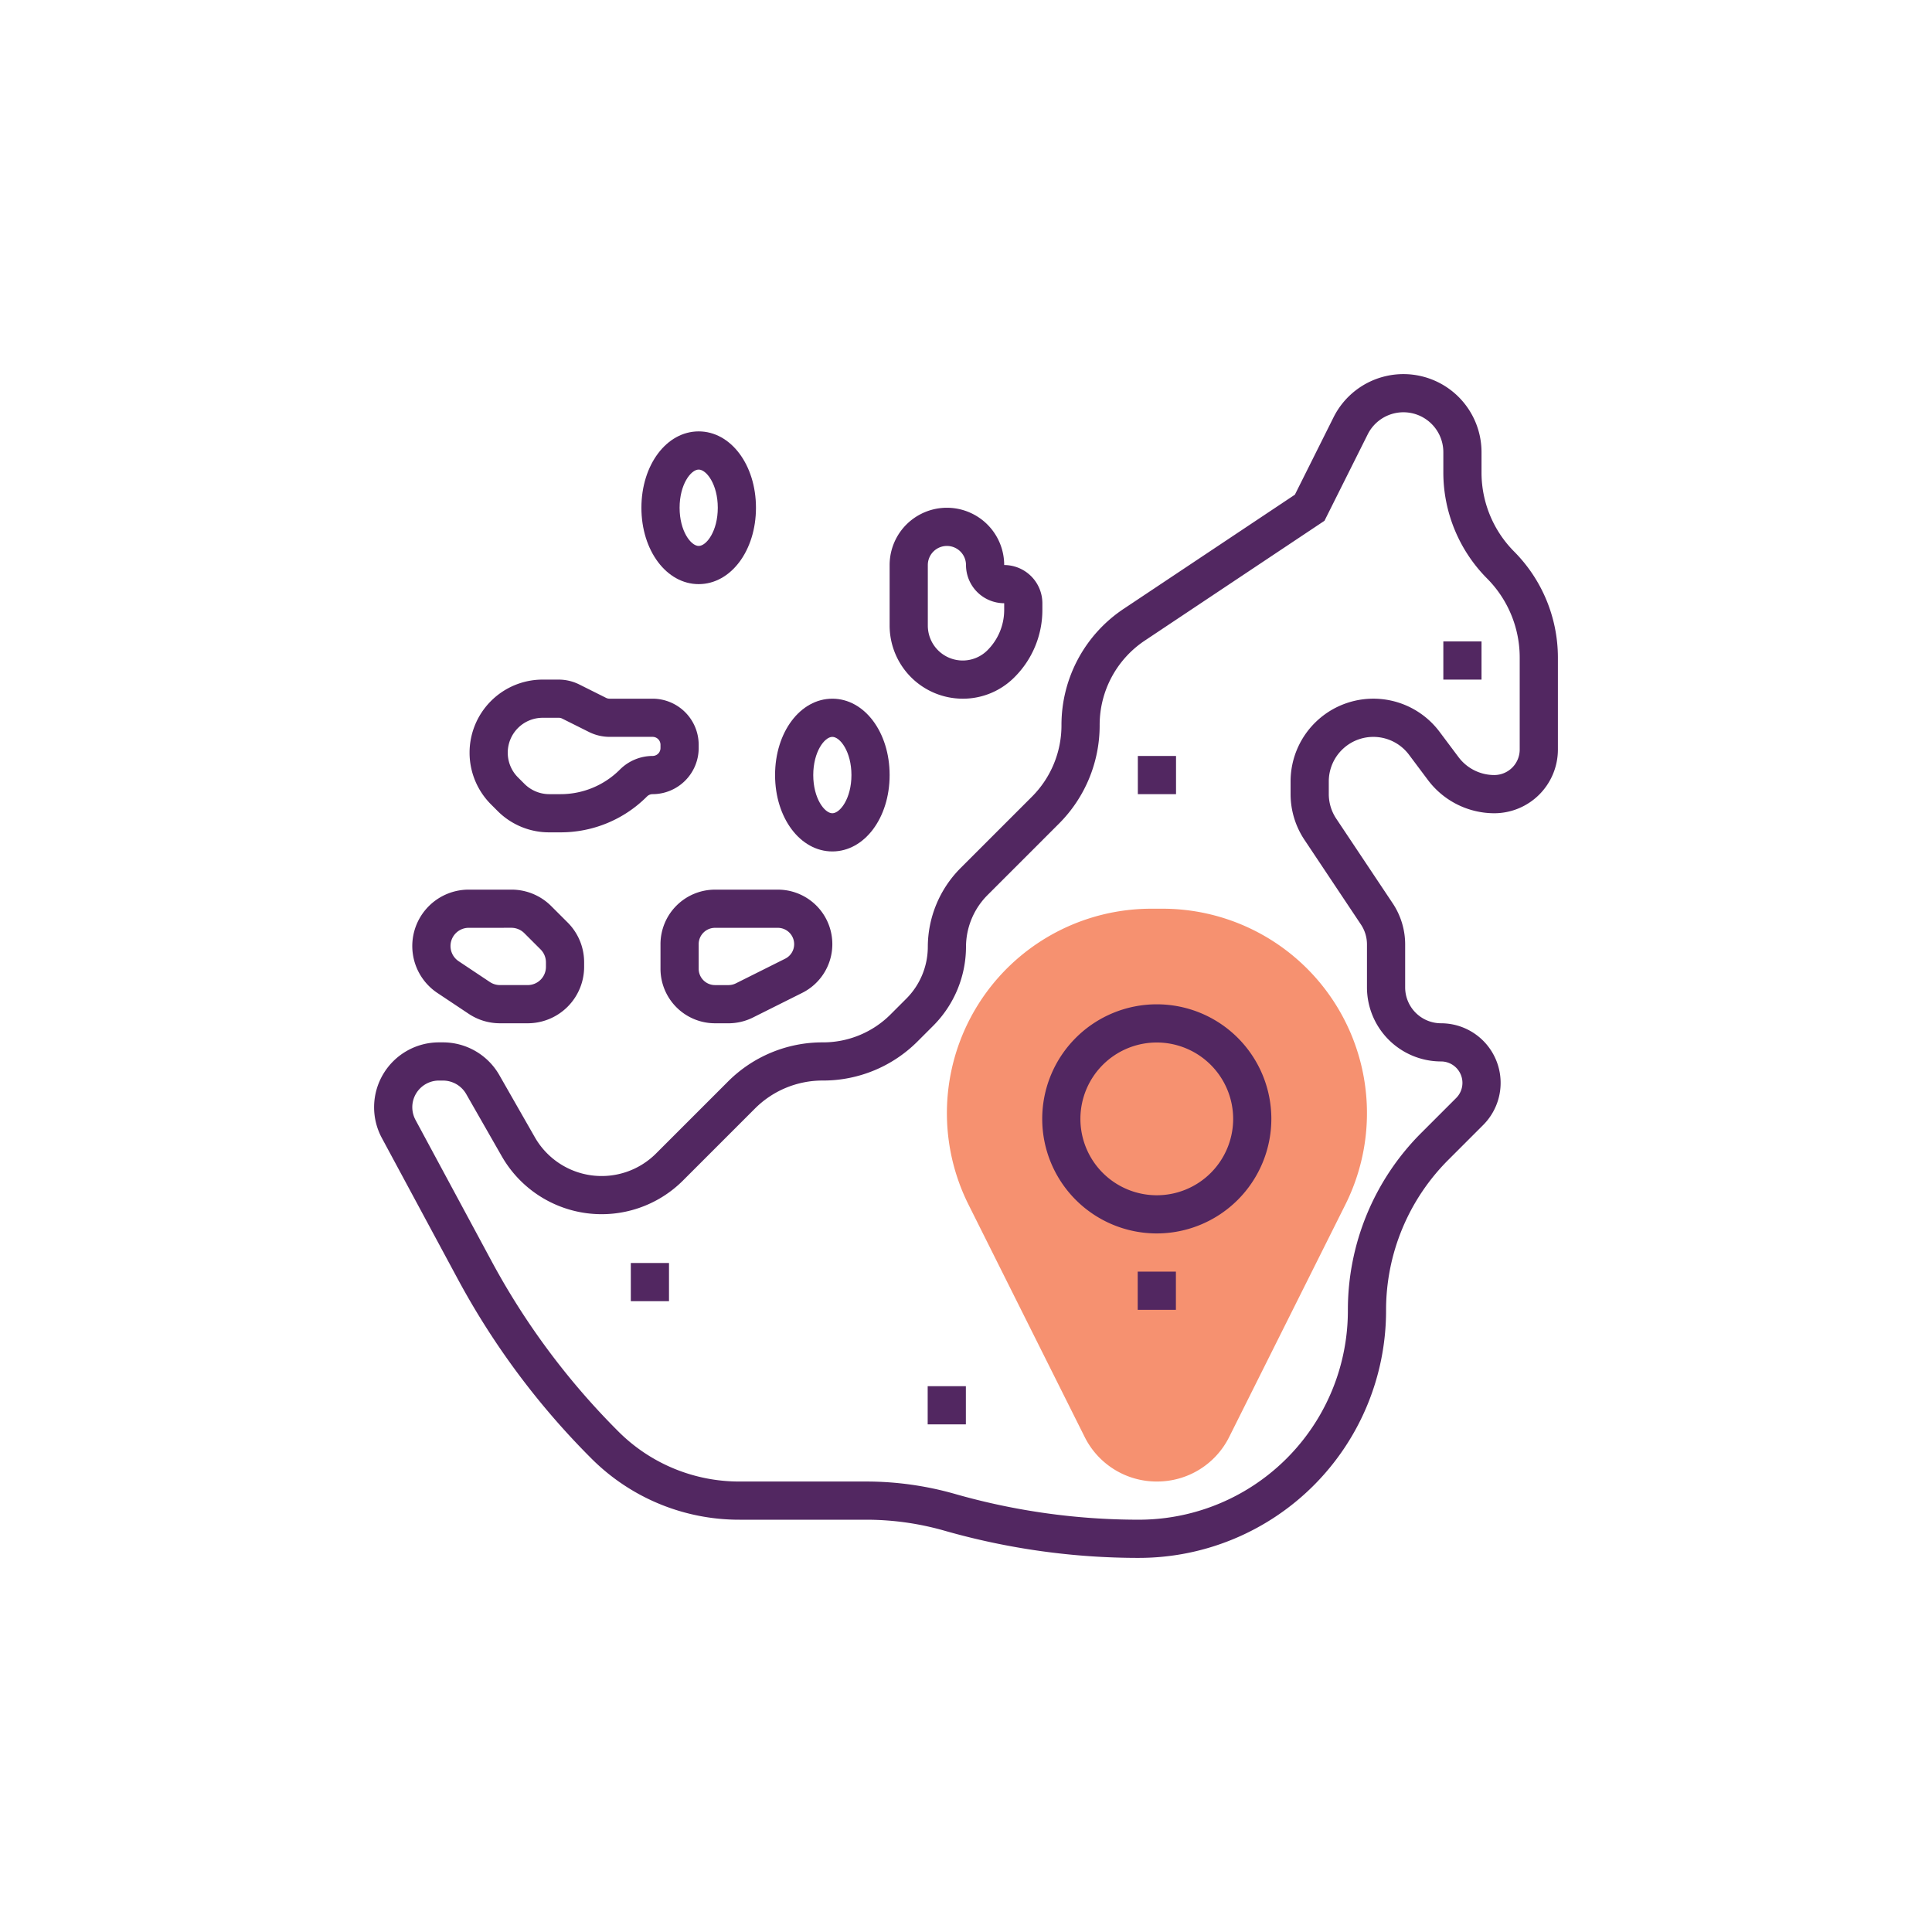 <svg id="Layer_1" data-name="Layer 1" xmlns="http://www.w3.org/2000/svg" viewBox="0 0 400 400">
  <g>
    <path d="M235.775,322.546a146.332,146.332,0,0,1-40.246-5.637,58.952,58.952,0,0,0-16.2-2.269h-26.2A43.209,43.209,0,0,1,122.377,301.9,159.025,159.025,0,0,1,94.8,264.846L79.055,235.605a13.433,13.433,0,0,1,11.82-19.793h.846a13.438,13.438,0,0,1,11.654,6.764l7.364,12.887a15.926,15.926,0,0,0,25.087,3.356l14.863-14.863a27.613,27.613,0,0,1,19.663-8.144,19.751,19.751,0,0,0,14.072-5.83l3.234-3.234a15.217,15.217,0,0,0,4.436-10.7,23.2,23.2,0,0,1,6.748-16.291l14.765-14.765a20.894,20.894,0,0,0,6.159-14.871,28.875,28.875,0,0,1,12.887-24.074l35.439-23.628,8.009-16.03a16.171,16.171,0,0,1,30.632,7.234V97.9a23.2,23.2,0,0,0,6.748,16.29,31.168,31.168,0,0,1,9.065,21.881V155.2a13.19,13.19,0,0,1-13.176,13.175,17.218,17.218,0,0,1-13.706-6.846l-3.953-5.278a9.224,9.224,0,0,0-16.6,5.535v2.6a9.208,9.208,0,0,0,1.549,5.115l11.69,17.528a15.357,15.357,0,0,1,2.573,8.511v8.89a7.437,7.437,0,0,0,7.428,7.428,12.338,12.338,0,0,1,8.724,21.062l-7.147,7.148a43.952,43.952,0,0,0-12.958,31.284,51.193,51.193,0,0,1-51.193,51.193m-144.9-98.827a5.523,5.523,0,0,0-5.515,5.518,5.6,5.6,0,0,0,.661,2.625L101.77,261.1a150.89,150.89,0,0,0,26.2,35.214,35.364,35.364,0,0,0,25.158,10.42h26.2A66.993,66.993,0,0,1,197.7,309.3a138.433,138.433,0,0,0,38.076,5.337,43.285,43.285,0,0,0,43.287-43.287,51.808,51.808,0,0,1,15.274-36.874l7.148-7.147a4.434,4.434,0,0,0-3.135-7.567,15.35,15.35,0,0,1-15.334-15.334v-8.89a7.424,7.424,0,0,0-1.246-4.123L270.08,173.886a17.054,17.054,0,0,1-2.878-9.5v-2.6A17.133,17.133,0,0,1,298.036,151.5l3.953,5.277a9.27,9.27,0,0,0,7.381,3.688,5.275,5.275,0,0,0,5.269-5.269V136.071a23.2,23.2,0,0,0-6.747-16.291,31.163,31.163,0,0,1-9.065-21.88V93.622a8.264,8.264,0,0,0-15.654-3.7l-8.954,17.9-37.183,24.794a20.982,20.982,0,0,0-9.364,17.5,28.755,28.755,0,0,1-8.476,20.461l-14.765,14.765a15.234,15.234,0,0,0-4.431,10.7,23.2,23.2,0,0,1-6.748,16.291l-3.234,3.233a27.619,27.619,0,0,1-19.666,8.148,19.771,19.771,0,0,0-14.077,5.83l-14.864,14.864a23.824,23.824,0,0,1-37.531-5.028L96.516,226.5a5.544,5.544,0,0,0-4.8-2.779Z" style="fill: #522761"/>
    <path d="M109.261,211.859h-5.748a11.657,11.657,0,0,1-6.475-1.96l-6.479-4.317a11.678,11.678,0,0,1,6.479-21.394h8.839a11.618,11.618,0,0,1,8.258,3.419l3.384,3.38a11.627,11.627,0,0,1,3.419,8.262v.933a11.69,11.69,0,0,1-11.677,11.677M97.038,192.094A3.772,3.772,0,0,0,94.947,199l6.475,4.317a3.778,3.778,0,0,0,2.091.632h5.748a3.776,3.776,0,0,0,3.771-3.771v-.933a3.811,3.811,0,0,0-1.1-2.668l-3.384-3.38a3.8,3.8,0,0,0-2.668-1.107Z" style="fill: #522761"/>
    <path d="M116.028,172.328h-2.316a15.029,15.029,0,0,1-10.7-4.431l-1.36-1.36a15.133,15.133,0,0,1,10.7-25.833h3.313a9.59,9.59,0,0,1,4.277,1.012l5.534,2.767a1.63,1.63,0,0,0,.736.174h8.9a9.554,9.554,0,0,1,9.543,9.543v.68a9.554,9.554,0,0,1-9.543,9.542,1.646,1.646,0,0,0-1.158.479,25.186,25.186,0,0,1-17.928,7.427m-3.676-23.718a7.229,7.229,0,0,0-5.111,12.338l1.36,1.359a7.276,7.276,0,0,0,5.111,2.115h2.316a17.331,17.331,0,0,0,12.338-5.111,9.609,9.609,0,0,1,6.748-2.8,1.638,1.638,0,0,0,1.637-1.636v-.68a1.638,1.638,0,0,0-1.637-1.637h-8.9a9.594,9.594,0,0,1-4.278-1.012l-5.534-2.767a1.641,1.641,0,0,0-.735-.174Z" style="fill: #522761"/>
    <path d="M172.328,176.282c-6.653,0-11.859-6.946-11.859-15.813s5.206-15.812,11.859-15.812,11.86,6.945,11.86,15.812-5.206,15.813-11.86,15.813m0-23.719c-1.613,0-3.953,3.079-3.953,7.906s2.34,7.906,3.953,7.906,3.953-3.079,3.953-7.906-2.34-7.906-3.953-7.906" style="fill: #522761"/>
    <path d="M144.657,120.938c-6.653,0-11.86-6.945-11.86-15.812S138,89.314,144.657,89.314s11.859,6.945,11.859,15.812-5.206,15.812-11.859,15.812m0-23.718c-1.614,0-3.953,3.079-3.953,7.906s2.339,7.906,3.953,7.906,3.953-3.079,3.953-7.906-2.34-7.906-3.953-7.906" style="fill: #522761"/>
    <path d="M199.32,144.657a15.154,15.154,0,0,1-15.132-15.133V116.985a11.859,11.859,0,0,1,23.718,0,7.919,7.919,0,0,1,7.906,7.906v1.356a19.639,19.639,0,0,1-5.791,13.978,15.028,15.028,0,0,1-10.7,4.432m-3.273-31.625a3.955,3.955,0,0,0-3.953,3.953v12.539a7.228,7.228,0,0,0,12.337,5.112,11.8,11.8,0,0,0,3.475-8.389v-1.356A7.916,7.916,0,0,1,200,116.985a3.955,3.955,0,0,0-3.953-3.953" style="fill: #522761"/>
    <path d="M150.831,211.859h-2.8a11.293,11.293,0,0,1-11.282-11.282v-5.1a11.294,11.294,0,0,1,11.282-11.286h13.009a11.282,11.282,0,0,1,5.048,21.374l-10.211,5.107a11.418,11.418,0,0,1-5.048,1.19m-2.8-19.765a3.384,3.384,0,0,0-3.376,3.376v5.1a3.385,3.385,0,0,0,3.376,3.38h2.8a3.406,3.406,0,0,0,1.522-.36l10.2-5.1a3.35,3.35,0,0,0,1.87-3.02,3.385,3.385,0,0,0-3.38-3.376Z" style="fill: #522761"/>
    <path d="M239.531,306.733a16.651,16.651,0,0,1-14.978-9.258L200.518,249.4a42.327,42.327,0,0,1,37.858-61.261h2.309A42.327,42.327,0,0,1,278.544,249.4l-24.035,48.073a16.651,16.651,0,0,1-14.978,9.258" style="fill: #f69170"/>
    <path d="M239.5,255.37a23.719,23.719,0,1,1,23.719-23.719A23.742,23.742,0,0,1,239.5,255.37m0-39.531a15.813,15.813,0,1,0,15.813,15.812A15.828,15.828,0,0,0,239.5,215.839" style="fill: #522761"/>
    <rect x="235.551" y="263.276" width="7.906" height="7.906" style="fill: #522761"/>
    <rect x="298.827" y="132.798" width="7.906" height="7.906" style="fill: #522761"/>
    <rect x="235.578" y="156.516" width="7.906" height="7.906" style="fill: #522761"/>
    <rect x="130.603" y="261.49" width="7.906" height="7.906" style="fill: #522761"/>
    <rect x="192.067" y="286.995" width="7.906" height="7.906" style="fill: #522761"/>
  </g>
</svg>

